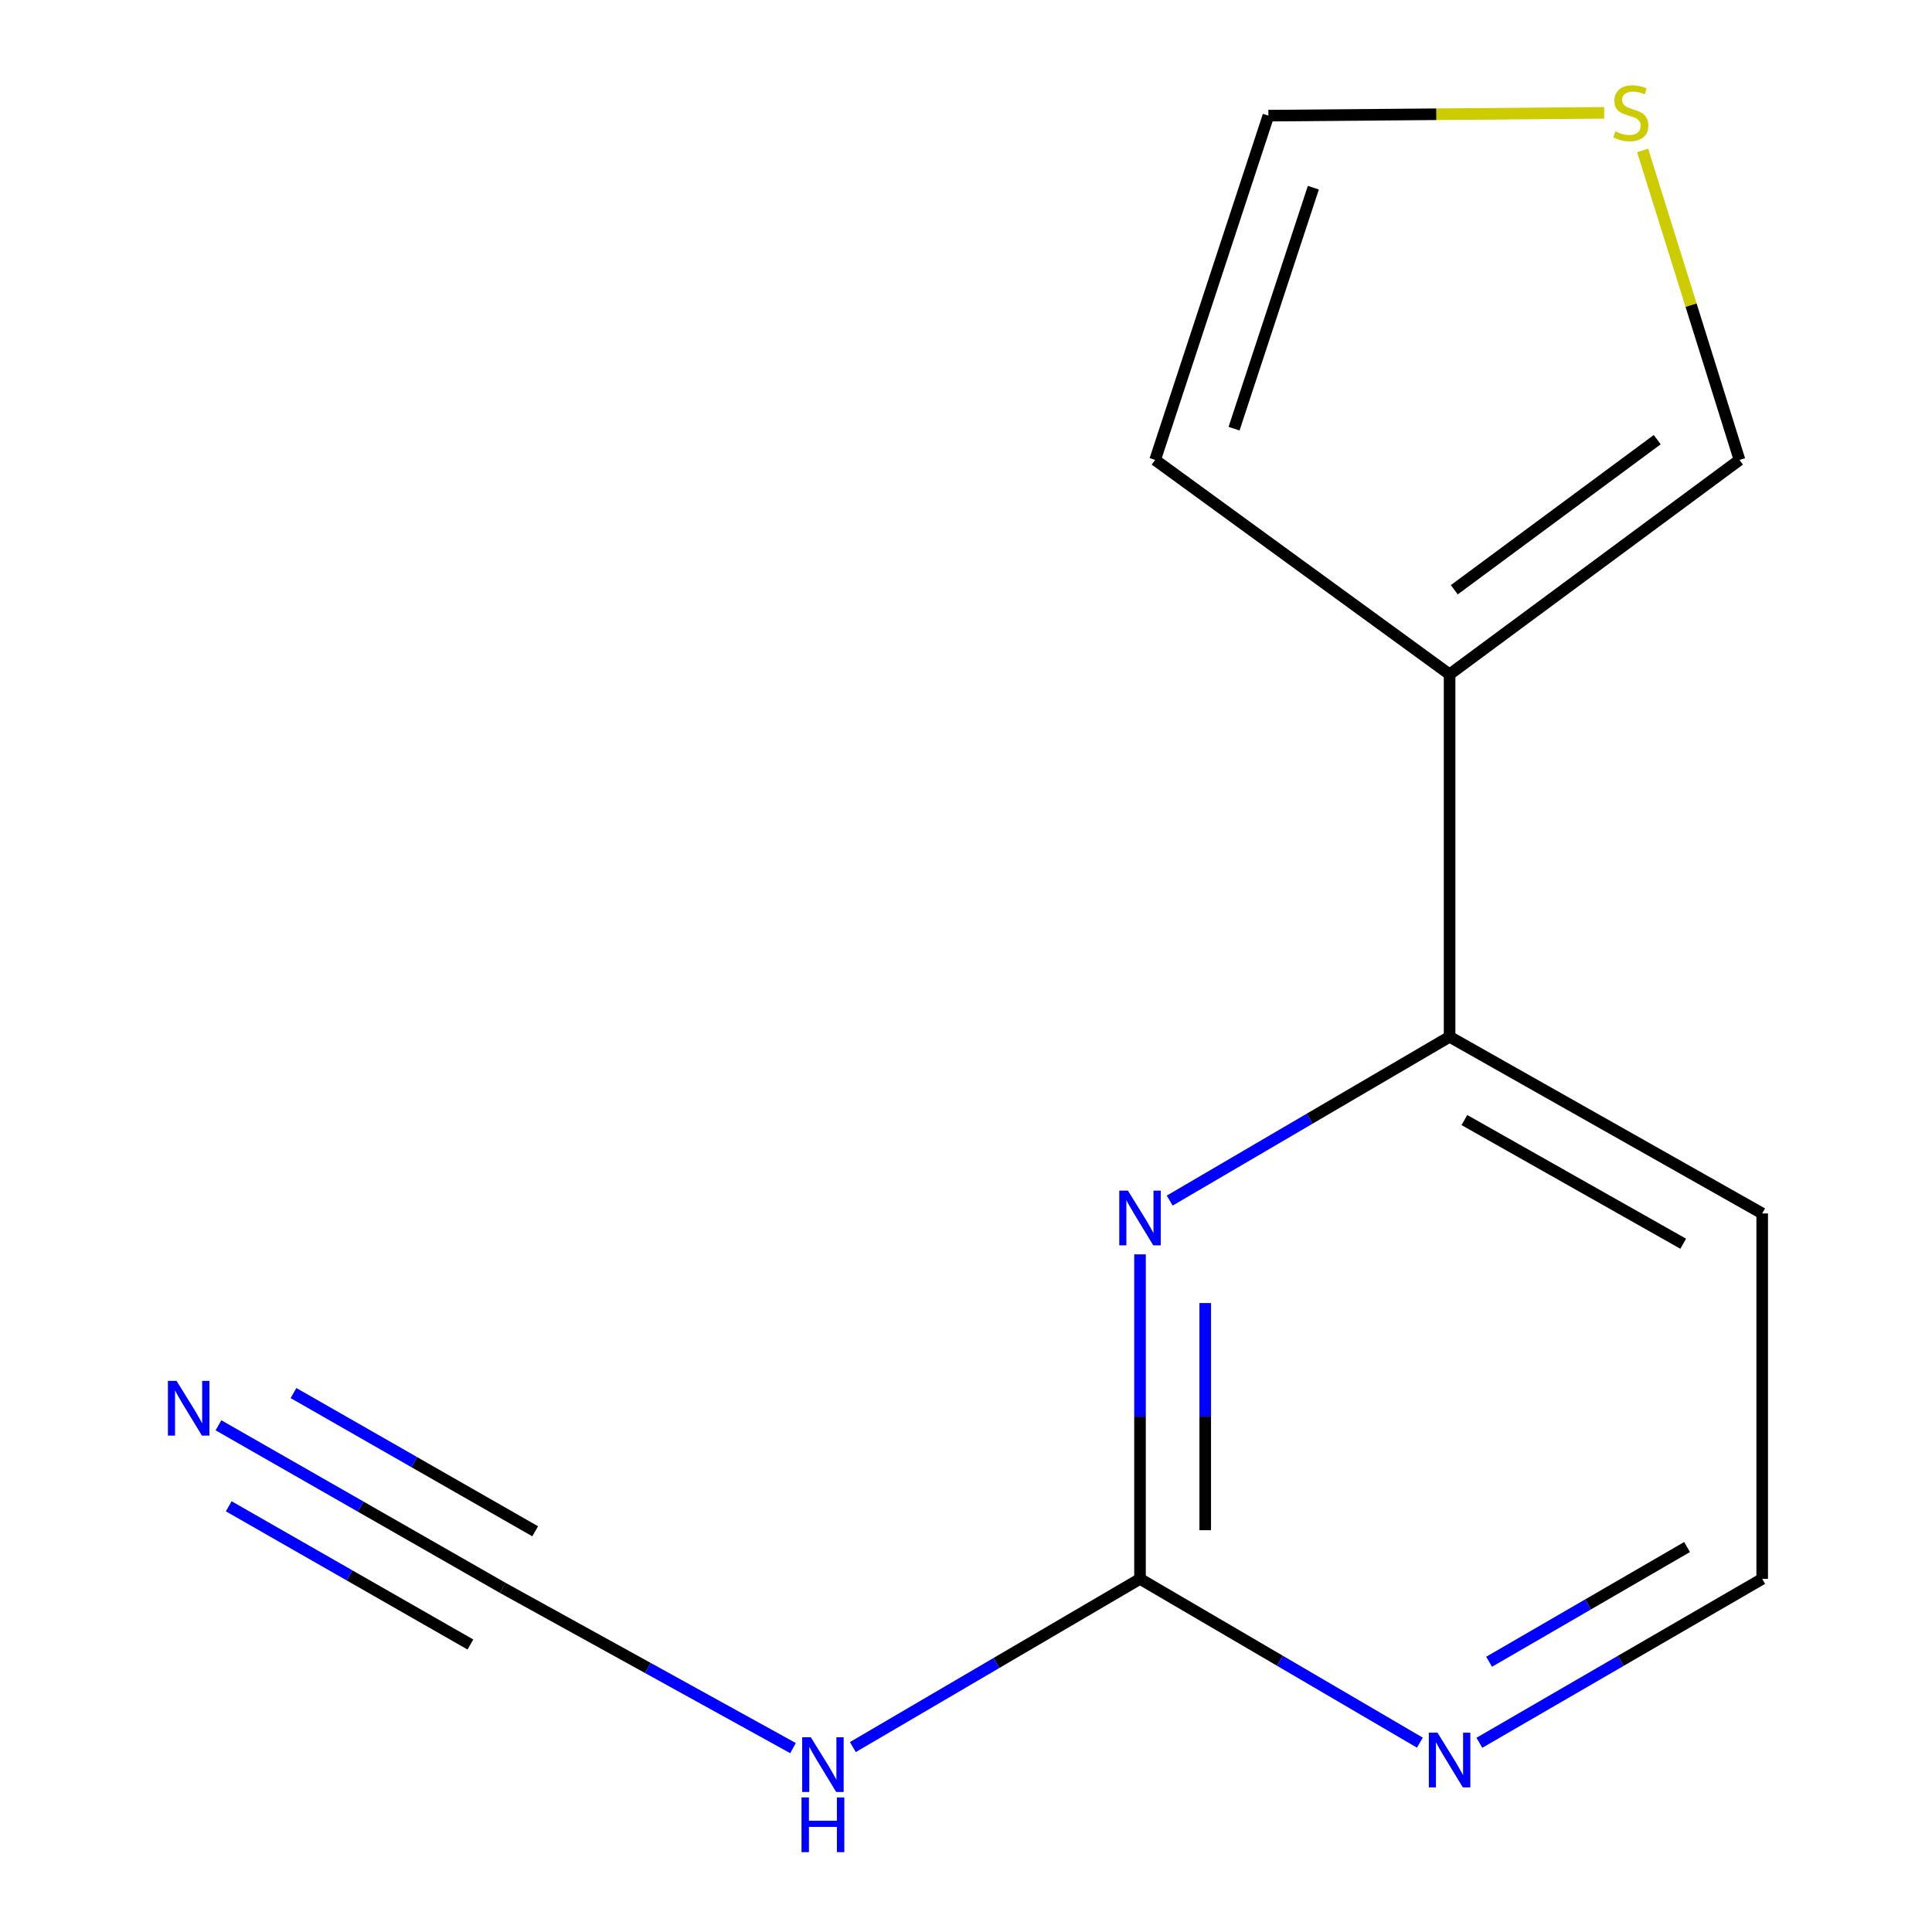 <?xml version='1.0' encoding='iso-8859-1'?>
<svg version='1.1' baseProfile='full'
              xmlns='http://www.w3.org/2000/svg'
                      xmlns:rdkit='http://www.rdkit.org/xml'
                      xmlns:xlink='http://www.w3.org/1999/xlink'
                  xml:space='preserve'
width='1000px' height='1000px' viewBox='0 0 1000 1000'>
<!-- END OF HEADER -->
<rect style='opacity:1.0;fill:#FFFFFF;stroke:none' width='1000' height='1000' x='0' y='0'> </rect>
<path class='bond-0' d='M 590.066,649.255 L 590.066,733.239' style='fill:none;fill-rule:evenodd;stroke:#0000FF;stroke-width:6px;stroke-linecap:butt;stroke-linejoin:miter;stroke-opacity:1' />
<path class='bond-0' d='M 590.066,733.239 L 590.066,817.223' style='fill:none;fill-rule:evenodd;stroke:#000000;stroke-width:6px;stroke-linecap:butt;stroke-linejoin:miter;stroke-opacity:1' />
<path class='bond-0' d='M 623.824,674.45 L 623.824,733.239' style='fill:none;fill-rule:evenodd;stroke:#0000FF;stroke-width:6px;stroke-linecap:butt;stroke-linejoin:miter;stroke-opacity:1' />
<path class='bond-0' d='M 623.824,733.239 L 623.824,792.028' style='fill:none;fill-rule:evenodd;stroke:#000000;stroke-width:6px;stroke-linecap:butt;stroke-linejoin:miter;stroke-opacity:1' />
<path class='bond-4' d='M 605.447,621.421 L 677.877,579.026' style='fill:none;fill-rule:evenodd;stroke:#0000FF;stroke-width:6px;stroke-linecap:butt;stroke-linejoin:miter;stroke-opacity:1' />
<path class='bond-4' d='M 677.877,579.026 L 750.307,536.632' style='fill:none;fill-rule:evenodd;stroke:#000000;stroke-width:6px;stroke-linecap:butt;stroke-linejoin:miter;stroke-opacity:1' />
<path class='bond-3' d='M 590.066,817.223 L 515.751,860.754' style='fill:none;fill-rule:evenodd;stroke:#000000;stroke-width:6px;stroke-linecap:butt;stroke-linejoin:miter;stroke-opacity:1' />
<path class='bond-3' d='M 515.751,860.754 L 441.437,904.284' style='fill:none;fill-rule:evenodd;stroke:#0000FF;stroke-width:6px;stroke-linecap:butt;stroke-linejoin:miter;stroke-opacity:1' />
<path class='bond-7' d='M 590.066,817.223 L 662.496,859.61' style='fill:none;fill-rule:evenodd;stroke:#000000;stroke-width:6px;stroke-linecap:butt;stroke-linejoin:miter;stroke-opacity:1' />
<path class='bond-7' d='M 662.496,859.61 L 734.926,901.996' style='fill:none;fill-rule:evenodd;stroke:#0000FF;stroke-width:6px;stroke-linecap:butt;stroke-linejoin:miter;stroke-opacity:1' />
<path class='bond-1' d='M 750.307,349.045 L 750.307,536.632' style='fill:none;fill-rule:evenodd;stroke:#000000;stroke-width:6px;stroke-linecap:butt;stroke-linejoin:miter;stroke-opacity:1' />
<path class='bond-8' d='M 750.307,349.045 L 900.365,238.054' style='fill:none;fill-rule:evenodd;stroke:#000000;stroke-width:6px;stroke-linecap:butt;stroke-linejoin:miter;stroke-opacity:1' />
<path class='bond-8' d='M 752.741,305.255 L 857.781,227.561' style='fill:none;fill-rule:evenodd;stroke:#000000;stroke-width:6px;stroke-linecap:butt;stroke-linejoin:miter;stroke-opacity:1' />
<path class='bond-9' d='M 750.307,349.045 L 597.886,238.054' style='fill:none;fill-rule:evenodd;stroke:#000000;stroke-width:6px;stroke-linecap:butt;stroke-linejoin:miter;stroke-opacity:1' />
<path class='bond-2' d='M 260.242,821.893 L 335.356,863.357' style='fill:none;fill-rule:evenodd;stroke:#000000;stroke-width:6px;stroke-linecap:butt;stroke-linejoin:miter;stroke-opacity:1' />
<path class='bond-2' d='M 335.356,863.357 L 410.47,904.82' style='fill:none;fill-rule:evenodd;stroke:#0000FF;stroke-width:6px;stroke-linecap:butt;stroke-linejoin:miter;stroke-opacity:1' />
<path class='bond-5' d='M 260.242,821.893 L 186.66,779.81' style='fill:none;fill-rule:evenodd;stroke:#000000;stroke-width:6px;stroke-linecap:butt;stroke-linejoin:miter;stroke-opacity:1' />
<path class='bond-5' d='M 186.66,779.81 L 113.079,737.727' style='fill:none;fill-rule:evenodd;stroke:#0000FF;stroke-width:6px;stroke-linecap:butt;stroke-linejoin:miter;stroke-opacity:1' />
<path class='bond-5' d='M 277.002,792.589 L 214.458,756.818' style='fill:none;fill-rule:evenodd;stroke:#000000;stroke-width:6px;stroke-linecap:butt;stroke-linejoin:miter;stroke-opacity:1' />
<path class='bond-5' d='M 214.458,756.818 L 151.913,721.047' style='fill:none;fill-rule:evenodd;stroke:#0000FF;stroke-width:6px;stroke-linecap:butt;stroke-linejoin:miter;stroke-opacity:1' />
<path class='bond-5' d='M 243.482,851.198 L 180.938,815.427' style='fill:none;fill-rule:evenodd;stroke:#000000;stroke-width:6px;stroke-linecap:butt;stroke-linejoin:miter;stroke-opacity:1' />
<path class='bond-5' d='M 180.938,815.427 L 118.393,779.657' style='fill:none;fill-rule:evenodd;stroke:#0000FF;stroke-width:6px;stroke-linecap:butt;stroke-linejoin:miter;stroke-opacity:1' />
<path class='bond-11' d='M 750.307,536.632 L 912.106,628.08' style='fill:none;fill-rule:evenodd;stroke:#000000;stroke-width:6px;stroke-linecap:butt;stroke-linejoin:miter;stroke-opacity:1' />
<path class='bond-11' d='M 757.966,579.738 L 871.225,643.752' style='fill:none;fill-rule:evenodd;stroke:#000000;stroke-width:6px;stroke-linecap:butt;stroke-linejoin:miter;stroke-opacity:1' />
<path class='bond-6' d='M 850.232,77.877 L 875.298,157.966' style='fill:none;fill-rule:evenodd;stroke:#CCCC00;stroke-width:6px;stroke-linecap:butt;stroke-linejoin:miter;stroke-opacity:1' />
<path class='bond-6' d='M 875.298,157.966 L 900.365,238.054' style='fill:none;fill-rule:evenodd;stroke:#000000;stroke-width:6px;stroke-linecap:butt;stroke-linejoin:miter;stroke-opacity:1' />
<path class='bond-14' d='M 830.331,58.404 L 743.422,59.134' style='fill:none;fill-rule:evenodd;stroke:#CCCC00;stroke-width:6px;stroke-linecap:butt;stroke-linejoin:miter;stroke-opacity:1' />
<path class='bond-14' d='M 743.422,59.134 L 656.514,59.864' style='fill:none;fill-rule:evenodd;stroke:#000000;stroke-width:6px;stroke-linecap:butt;stroke-linejoin:miter;stroke-opacity:1' />
<path class='bond-13' d='M 765.722,902.063 L 838.914,859.643' style='fill:none;fill-rule:evenodd;stroke:#0000FF;stroke-width:6px;stroke-linecap:butt;stroke-linejoin:miter;stroke-opacity:1' />
<path class='bond-13' d='M 838.914,859.643 L 912.106,817.223' style='fill:none;fill-rule:evenodd;stroke:#000000;stroke-width:6px;stroke-linecap:butt;stroke-linejoin:miter;stroke-opacity:1' />
<path class='bond-13' d='M 770.752,860.13 L 821.986,830.436' style='fill:none;fill-rule:evenodd;stroke:#0000FF;stroke-width:6px;stroke-linecap:butt;stroke-linejoin:miter;stroke-opacity:1' />
<path class='bond-13' d='M 821.986,830.436 L 873.22,800.742' style='fill:none;fill-rule:evenodd;stroke:#000000;stroke-width:6px;stroke-linecap:butt;stroke-linejoin:miter;stroke-opacity:1' />
<path class='bond-10' d='M 597.886,238.054 L 656.514,59.864' style='fill:none;fill-rule:evenodd;stroke:#000000;stroke-width:6px;stroke-linecap:butt;stroke-linejoin:miter;stroke-opacity:1' />
<path class='bond-10' d='M 638.748,221.876 L 679.788,97.143' style='fill:none;fill-rule:evenodd;stroke:#000000;stroke-width:6px;stroke-linecap:butt;stroke-linejoin:miter;stroke-opacity:1' />
<path class='bond-12' d='M 912.106,628.08 L 912.106,817.223' style='fill:none;fill-rule:evenodd;stroke:#000000;stroke-width:6px;stroke-linecap:butt;stroke-linejoin:miter;stroke-opacity:1' />
<path  class='atom-0' d='M 583.806 616.265
L 593.086 631.265
Q 594.006 632.745, 595.486 635.425
Q 596.966 638.105, 597.046 638.265
L 597.046 616.265
L 600.806 616.265
L 600.806 644.585
L 596.926 644.585
L 586.966 628.185
Q 585.806 626.265, 584.566 624.065
Q 583.366 621.865, 583.006 621.185
L 583.006 644.585
L 579.326 644.585
L 579.326 616.265
L 583.806 616.265
' fill='#0000FF'/>
<path  class='atom-4' d='M 419.682 899.201
L 428.962 914.201
Q 429.882 915.681, 431.362 918.361
Q 432.842 921.041, 432.922 921.201
L 432.922 899.201
L 436.682 899.201
L 436.682 927.521
L 432.802 927.521
L 422.842 911.121
Q 421.682 909.201, 420.442 907.001
Q 419.242 904.801, 418.882 904.121
L 418.882 927.521
L 415.202 927.521
L 415.202 899.201
L 419.682 899.201
' fill='#0000FF'/>
<path  class='atom-4' d='M 414.862 930.353
L 418.702 930.353
L 418.702 942.393
L 433.182 942.393
L 433.182 930.353
L 437.022 930.353
L 437.022 958.673
L 433.182 958.673
L 433.182 945.593
L 418.702 945.593
L 418.702 958.673
L 414.862 958.673
L 414.862 930.353
' fill='#0000FF'/>
<path  class='atom-6' d='M 91.396 714.747
L 100.676 729.747
Q 101.596 731.227, 103.076 733.907
Q 104.556 736.587, 104.636 736.747
L 104.636 714.747
L 108.396 714.747
L 108.396 743.067
L 104.516 743.067
L 94.556 726.667
Q 93.396 724.747, 92.156 722.547
Q 90.956 720.347, 90.596 719.667
L 90.596 743.067
L 86.916 743.067
L 86.916 714.747
L 91.396 714.747
' fill='#0000FF'/>
<path  class='atom-7' d='M 836.1 68.008
Q 836.42 68.128, 837.74 68.688
Q 839.06 69.248, 840.5 69.608
Q 841.98 69.928, 843.42 69.928
Q 846.1 69.928, 847.66 68.648
Q 849.22 67.328, 849.22 65.048
Q 849.22 63.488, 848.42 62.528
Q 847.66 61.568, 846.46 61.048
Q 845.26 60.528, 843.26 59.928
Q 840.74 59.168, 839.22 58.448
Q 837.74 57.728, 836.66 56.208
Q 835.62 54.688, 835.62 52.128
Q 835.62 48.568, 838.02 46.368
Q 840.46 44.168, 845.26 44.168
Q 848.54 44.168, 852.26 45.728
L 851.34 48.808
Q 847.94 47.408, 845.38 47.408
Q 842.62 47.408, 841.1 48.568
Q 839.58 49.688, 839.62 51.648
Q 839.62 53.168, 840.38 54.088
Q 841.18 55.008, 842.3 55.528
Q 843.46 56.048, 845.38 56.648
Q 847.94 57.448, 849.46 58.248
Q 850.98 59.048, 852.06 60.688
Q 853.18 62.288, 853.18 65.048
Q 853.18 68.968, 850.54 71.088
Q 847.94 73.168, 843.58 73.168
Q 841.06 73.168, 839.14 72.608
Q 837.26 72.088, 835.02 71.168
L 836.1 68.008
' fill='#CCCC00'/>
<path  class='atom-8' d='M 744.047 896.838
L 753.327 911.838
Q 754.247 913.318, 755.727 915.998
Q 757.207 918.678, 757.287 918.838
L 757.287 896.838
L 761.047 896.838
L 761.047 925.158
L 757.167 925.158
L 747.207 908.758
Q 746.047 906.838, 744.807 904.638
Q 743.607 902.438, 743.247 901.758
L 743.247 925.158
L 739.567 925.158
L 739.567 896.838
L 744.047 896.838
' fill='#0000FF'/>
</svg>
